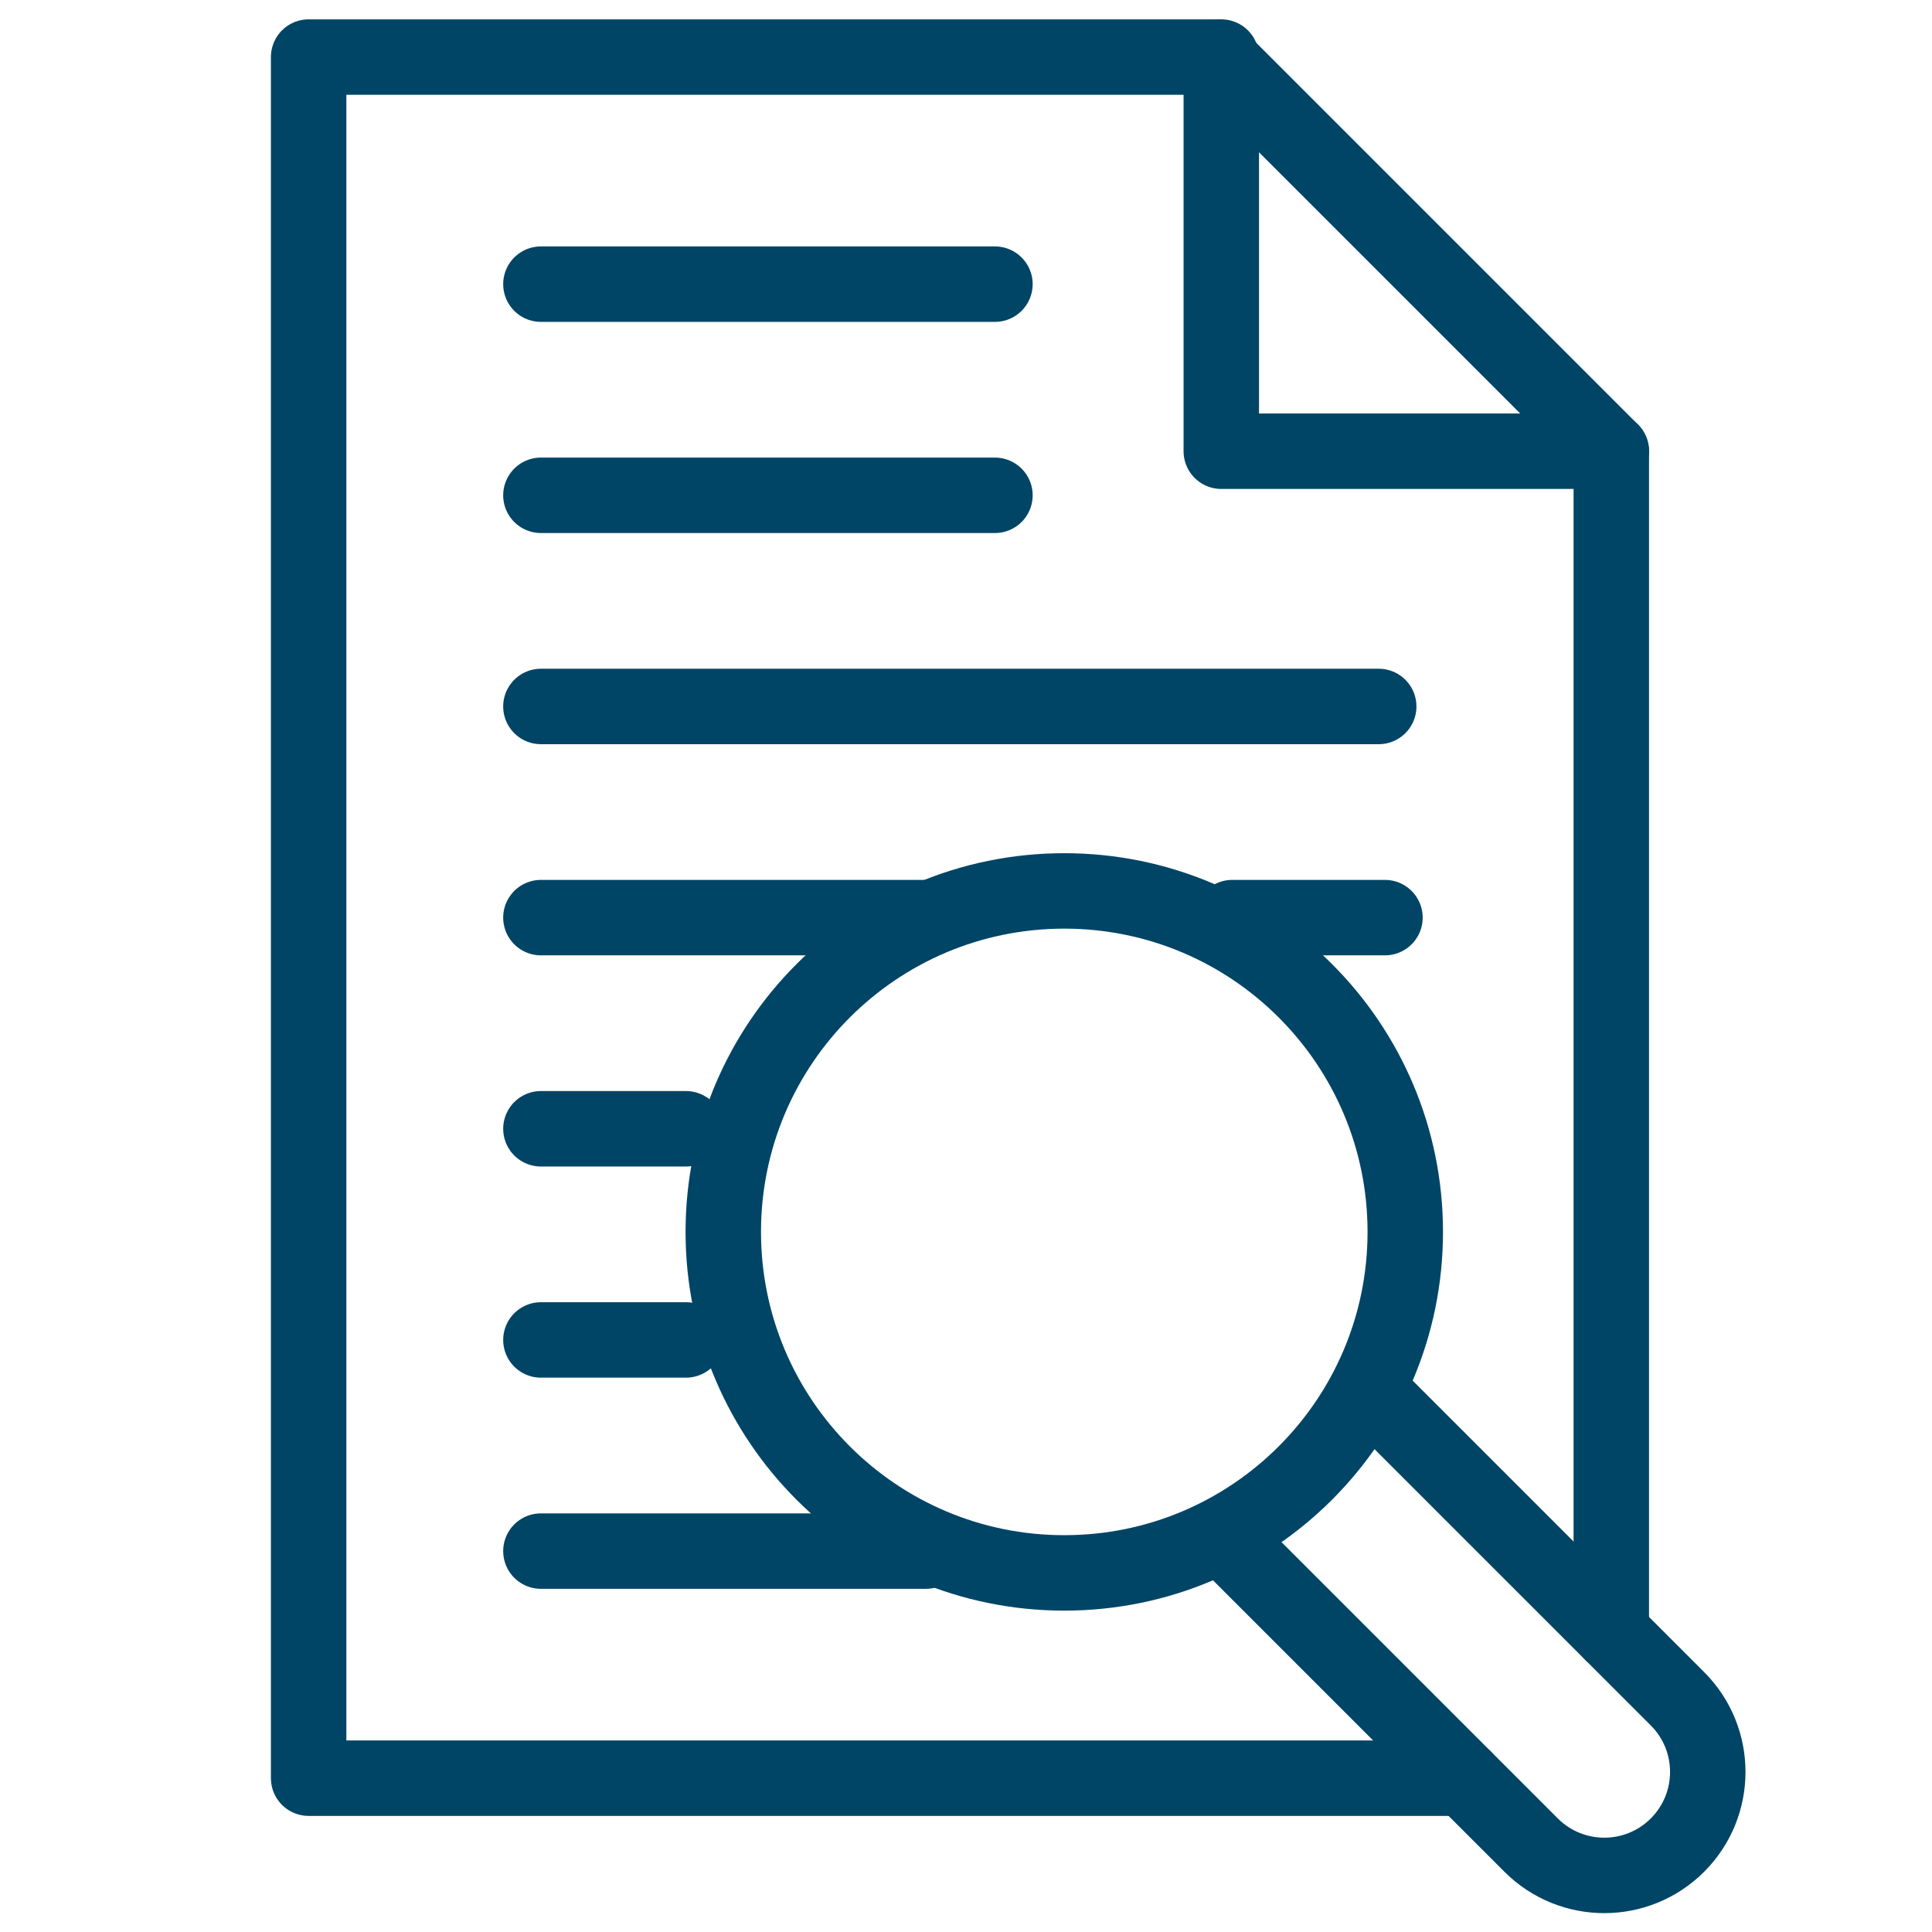 <?xml version="1.0" encoding="UTF-8"?> <svg xmlns="http://www.w3.org/2000/svg" xmlns:svg="http://www.w3.org/2000/svg" xmlns:xlink="http://www.w3.org/1999/xlink" xmlns:svgjs="http://svgjs.dev/svgjs" version="1.1" id="svg2565" xml:space="preserve" width="300" height="300" viewBox="0 0 682.667 682.667"><g width="100%" height="100%" transform="matrix(1,0,0,1,15,0)"><defs id="defs2569"><clipPath id="clipPath2579"><path d="M 0,512 H 512 V 0 H 0 Z" id="path2577" fill="#014566" fill-opacity="1" data-original-color="#000000ff" stroke="none" stroke-opacity="1"></path></clipPath></defs><g id="g2571" transform="matrix(1.333,0,0,-1.333,0,682.667)"><g id="g2573"><g id="g2575" clip-path="url(#clipPath2579)"><g id="g2581" transform="translate(415.865,392.522)"><path d="M 0,0 H -103.382 V 104.478" style="stroke-linecap: round; stroke-linejoin: round; stroke-miterlimit: 10; stroke-dasharray: none;" id="path2583" fill="none" fill-opacity="1" stroke="#014566" stroke-opacity="1" data-original-stroke-color="#000000ff" stroke-width="20" data-original-stroke-width="30"></path></g><g id="g2585" transform="translate(361.252,185.577)"><path d="m 0,0 c 0,-49.921 -40.469,-90.389 -90.389,-90.389 -49.921,0 -90.39,40.468 -90.39,90.389 0,49.921 40.469,90.389 90.39,90.389 C -40.469,90.389 0,49.921 0,0 Z" style="stroke-linecap: round; stroke-linejoin: round; stroke-miterlimit: 10; stroke-dasharray: none;" id="path2587" fill="none" fill-opacity="1" stroke="#014566" stroke-opacity="1" data-original-stroke-color="#000000ff" stroke-width="20" data-original-stroke-width="30"></path></g><g id="g2589" transform="translate(315.383,102.266)"><path d="m 0,0 79.233,-79.233 c 10.711,-10.711 28.079,-10.711 38.79,0 v 0 c 10.712,10.712 10.712,28.079 0,38.791 L 38.791,38.791" style="stroke-linecap: round; stroke-linejoin: round; stroke-miterlimit: 10; stroke-dasharray: none;" id="path2591" fill="none" fill-opacity="1" stroke="#014566" stroke-opacity="1" data-original-stroke-color="#000000ff" stroke-width="20" data-original-stroke-width="30"></path></g><g id="g2593" transform="translate(415.865,79.365)"><path d="M 0,0 V 313.156 L -104.478,417.635 H -345.305 V -38.59 h 306.314" style="stroke-linecap: round; stroke-linejoin: round; stroke-miterlimit: 10; stroke-dasharray: none;" id="path2595" fill="none" fill-opacity="1" stroke="#014566" stroke-opacity="1" data-original-stroke-color="#000000ff" stroke-width="20" data-original-stroke-width="30"></path></g><g id="g2597" transform="translate(132.13,380.834)"><path d="M 0,0 H 120.353" style="stroke-linecap: round; stroke-linejoin: round; stroke-miterlimit: 10; stroke-dasharray: none;" id="path2599" fill="none" fill-opacity="1" stroke="#014566" stroke-opacity="1" data-original-stroke-color="#000000ff" stroke-width="20" data-original-stroke-width="30"></path></g><g id="g2601" transform="translate(132.13,268.887)"><path d="M 0,0 H 102.034" style="stroke-linecap: round; stroke-linejoin: round; stroke-miterlimit: 10; stroke-dasharray: none;" id="path2603" fill="none" fill-opacity="1" stroke="#014566" stroke-opacity="1" data-original-stroke-color="#000000ff" stroke-width="20" data-original-stroke-width="30"></path></g><g id="g2605" transform="translate(132.13,212.915)"><path d="M 0,0 H 38.457" style="stroke-linecap: round; stroke-linejoin: round; stroke-miterlimit: 10; stroke-dasharray: none;" id="path2607" fill="none" fill-opacity="1" stroke="#014566" stroke-opacity="1" data-original-stroke-color="#000000ff" stroke-width="20" data-original-stroke-width="30"></path></g><g id="g2609" transform="translate(132.13,156.941)"><path d="M 0,0 H 38.457" style="stroke-linecap: round; stroke-linejoin: round; stroke-miterlimit: 10; stroke-dasharray: none;" id="path2611" fill="none" fill-opacity="1" stroke="#014566" stroke-opacity="1" data-original-stroke-color="#000000ff" stroke-width="20" data-original-stroke-width="30"></path></g><g id="g2613" transform="translate(132.13,100.968)"><path d="M 0,0 H 102.034" style="stroke-linecap: round; stroke-linejoin: round; stroke-miterlimit: 10; stroke-dasharray: none;" id="path2615" fill="none" fill-opacity="1" stroke="#014566" stroke-opacity="1" data-original-stroke-color="#000000ff" stroke-width="20" data-original-stroke-width="30"></path></g><g id="g2617" transform="translate(132.13,436.807)"><path d="M 0,0 H 120.353" style="stroke-linecap: round; stroke-linejoin: round; stroke-miterlimit: 10; stroke-dasharray: none;" id="path2619" fill="none" fill-opacity="1" stroke="#014566" stroke-opacity="1" data-original-stroke-color="#000000ff" stroke-width="20" data-original-stroke-width="30"></path></g><g id="g2621" transform="translate(132.13,324.861)"><path d="M 0,0 H 222.082" style="stroke-linecap: round; stroke-linejoin: round; stroke-miterlimit: 10; stroke-dasharray: none;" id="path2623" fill="none" fill-opacity="1" stroke="#014566" stroke-opacity="1" data-original-stroke-color="#000000ff" stroke-width="20" data-original-stroke-width="30"></path></g><g id="g2625" transform="translate(315.383,268.887)"><path d="M 0,0 H 40.483" style="stroke-linecap: round; stroke-linejoin: round; stroke-miterlimit: 10; stroke-dasharray: none;" id="path2627" fill="none" fill-opacity="1" stroke="#014566" stroke-opacity="1" data-original-stroke-color="#000000ff" stroke-width="20" data-original-stroke-width="30"></path></g></g></g></g></g></svg> 